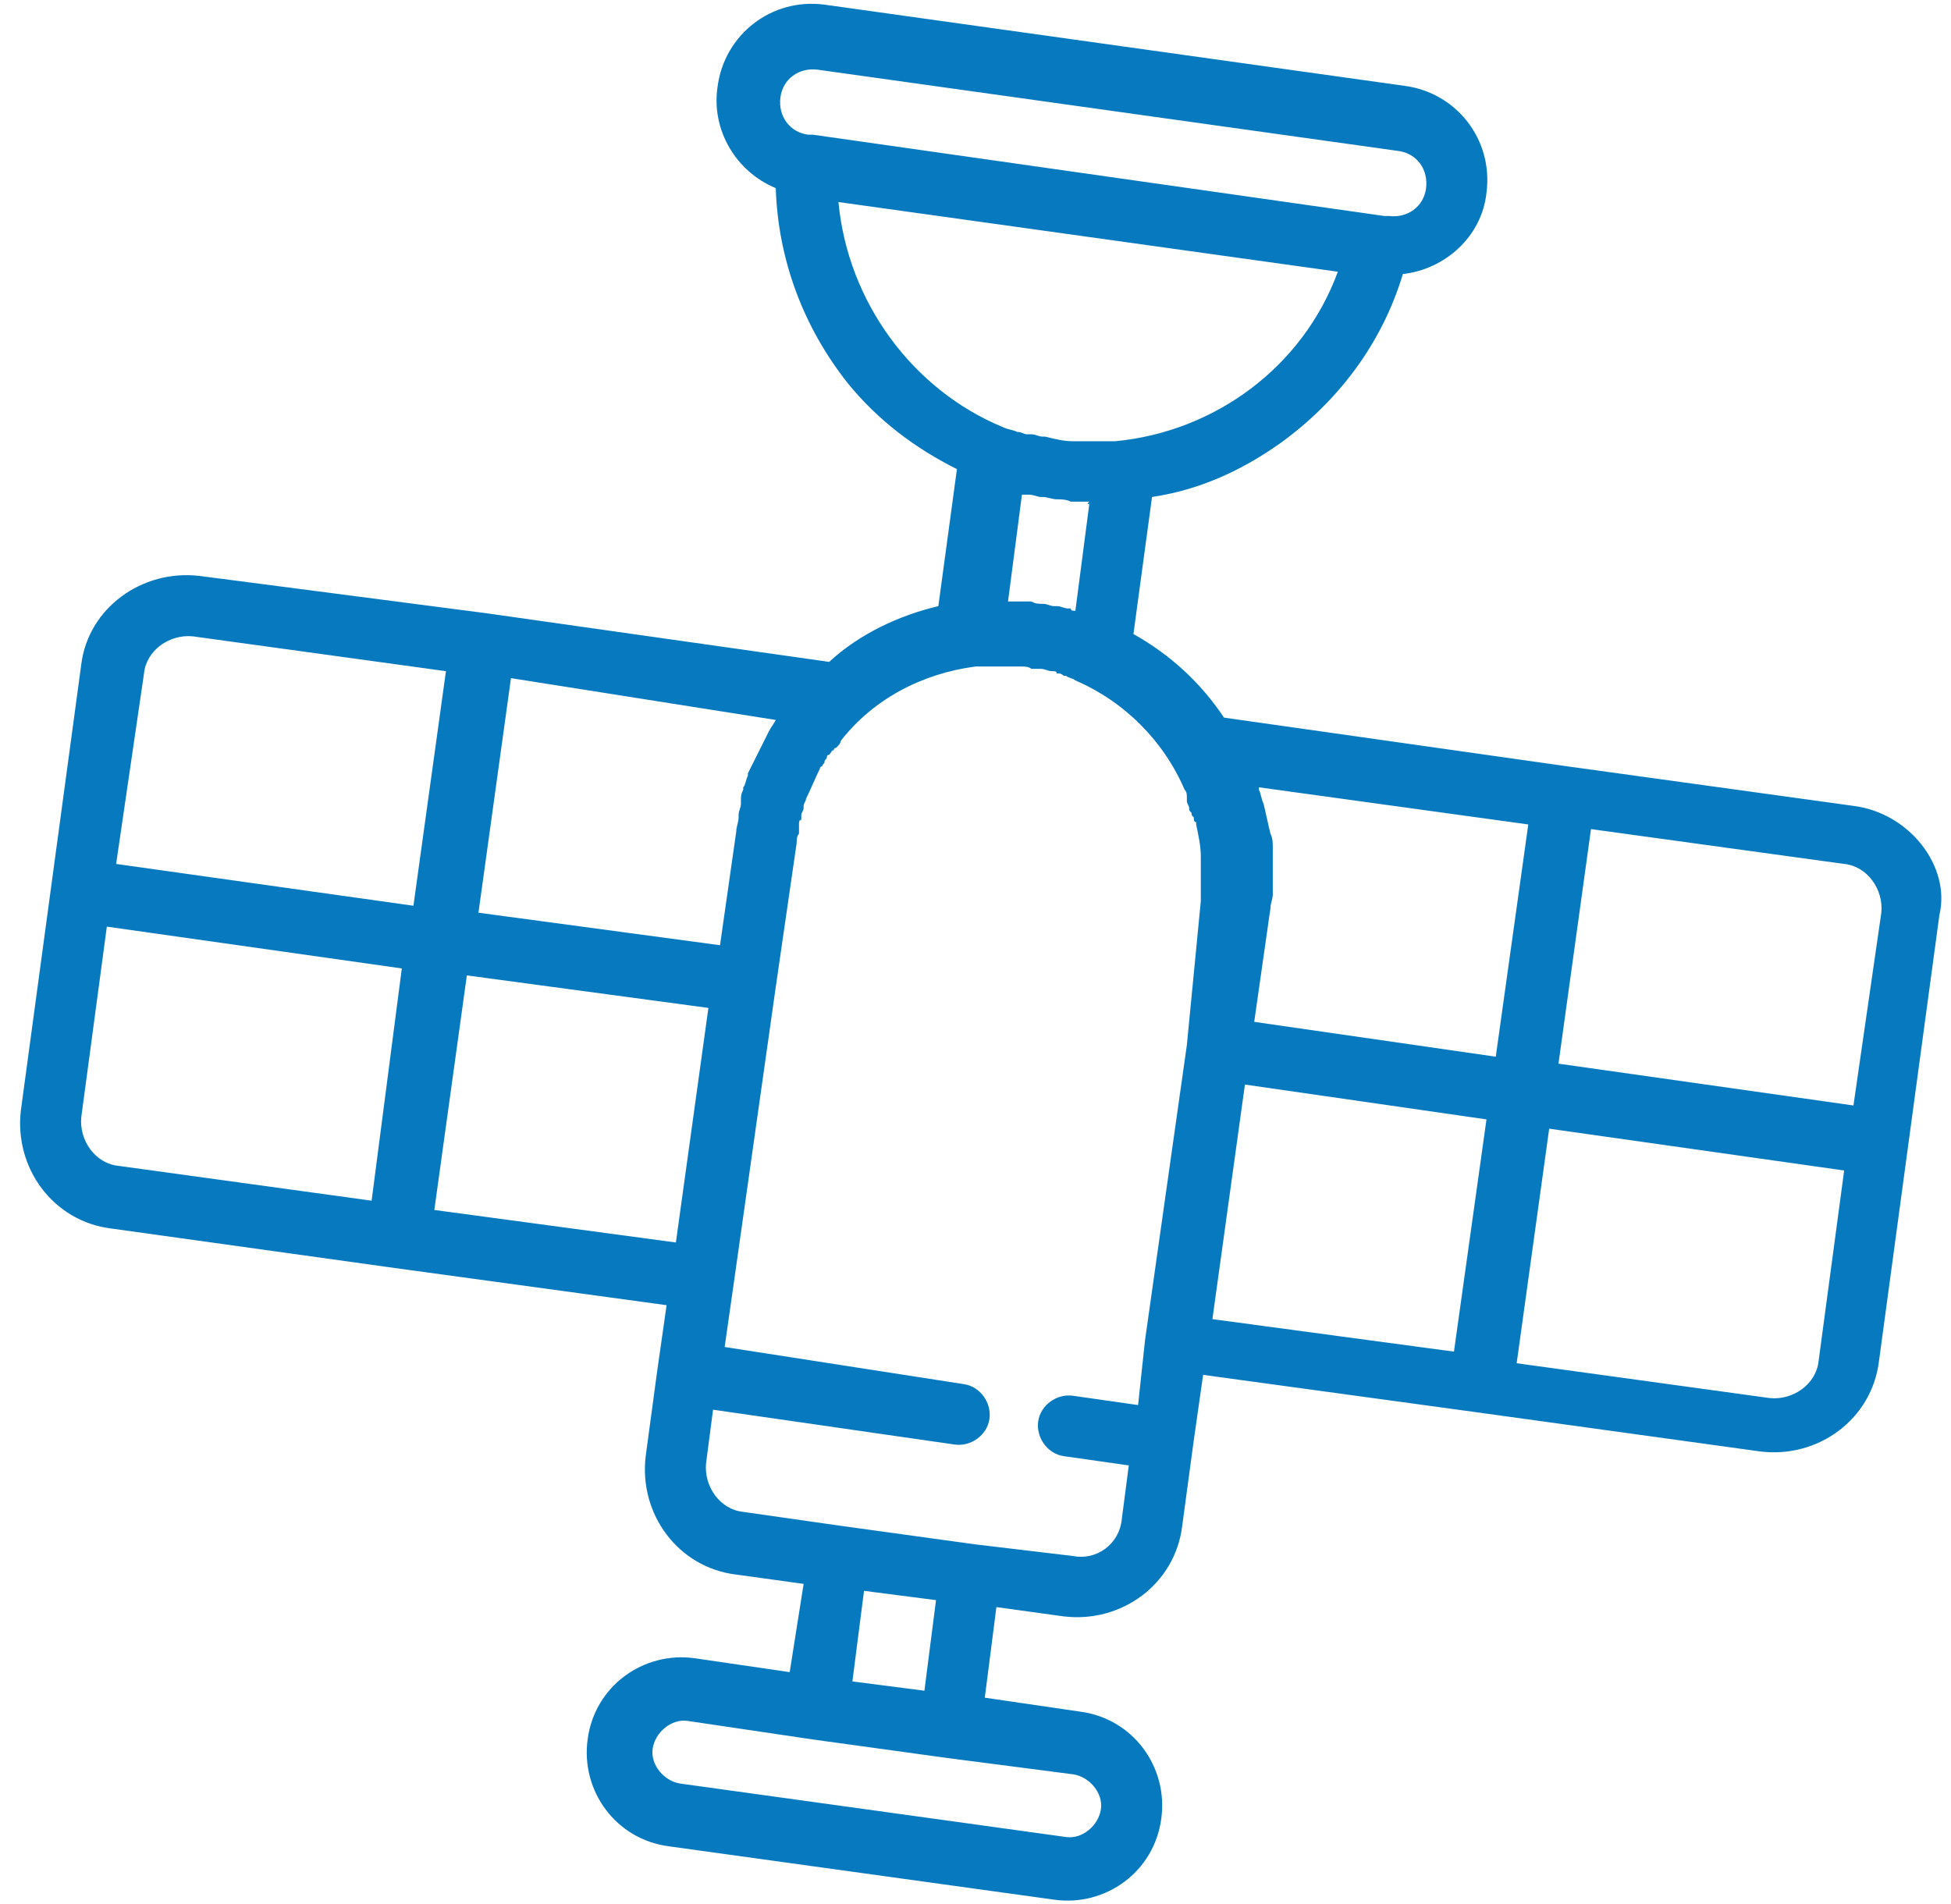 <?xml version="1.0" encoding="utf-8"?>
<!-- Generator: Adobe Illustrator 22.1.0, SVG Export Plug-In . SVG Version: 6.00 Build 0)  -->
<svg width="84" height="82" version="1.1" id="innovation" xmlns="http://www.w3.org/2000/svg" xmlns:xlink="http://www.w3.org/1999/xlink" x="0px" y="0px"
	 viewBox="0 0 84 82" style="enable-background:new 0 0 84 82;" xml:space="preserve">
<style type="text/css">
	.st0{fill:#077ABF;}
</style>
<path class="st0" d="M79.8,34.7L67.5,33l-14.8-2.1c-1-1.5-2.3-2.7-3.9-3.6l0.8-5.9c2-0.3,3.8-1.1,5.5-2.3c2.5-1.8,4.4-4.3,5.3-7.3
	c1.8-0.2,3.4-1.6,3.6-3.5c0.3-2.3-1.3-4.3-3.5-4.6l-25-3.5c-2.3-0.3-4.3,1.3-4.6,3.5c-0.3,1.9,0.8,3.7,2.5,4.4
	c0.1,3.1,1.2,6,3.1,8.4c1.3,1.6,2.9,2.8,4.7,3.7l-0.8,5.9c-1.7,0.4-3.4,1.2-4.7,2.4l-14.8-2.1L8.6,24.8c-2.5-0.3-4.8,1.4-5.1,3.8
	l-1.3,9.6l-1.3,9.6c-0.3,2.5,1.4,4.8,3.9,5.1L17,54.6l11.7,1.6L28.3,59l-0.5,3.7c-0.3,2.5,1.4,4.8,3.9,5.1l2.9,0.4L34,72l-4.1-0.6
	c-2.2-0.3-4.3,1.2-4.6,3.5c-0.3,2.2,1.2,4.3,3.5,4.6l16.6,2.3c2.2,0.3,4.3-1.2,4.6-3.5c0.3-2.2-1.2-4.3-3.5-4.6l-4.1-0.6l0.5-3.9
	l2.9,0.4c2.5,0.3,4.8-1.4,5.1-3.9l0.5-3.7l0.4-2.8l11.7,1.6l12.3,1.7c2.5,0.3,4.8-1.4,5.1-3.9l1.3-9.6l1.3-9.6
	C84,37.3,82.2,35,79.8,34.7z M16,51.7L5.1,50.2c-1-0.1-1.7-1.1-1.6-2.1l1.1-8.2l12.7,1.8L16,51.7L16,51.7z M17.8,39L5,37.2L6.2,29
	c0.1-1,1.1-1.7,2.1-1.6l10.9,1.5L17.8,39z M29.1,53.5l-10.4-1.4L20.1,42l10.4,1.4L29.1,53.5z M33.4,31c-0.1,0.2-0.2,0.3-0.3,0.5
	c0,0,0,0,0,0c-0.2,0.4-0.4,0.8-0.6,1.2c0,0,0,0,0,0c-0.1,0.2-0.2,0.4-0.3,0.6c0,0,0,0,0,0.1c-0.1,0.2-0.1,0.4-0.2,0.5
	c0,0,0,0.1,0,0.1c-0.1,0.2-0.1,0.3-0.1,0.5c0,0,0,0.1,0,0.1c0,0.2-0.1,0.3-0.1,0.5c0,0,0,0.1,0,0.1c0,0,0,0,0,0
	c0,0.2-0.1,0.4-0.1,0.6l-0.7,4.9l-10.4-1.4l1.4-10.1L33.4,31C33.4,31,33.4,31,33.4,31z M34.8,5.8C34,5.7,33.5,5,33.6,4.2
	c0.1-0.8,0.8-1.3,1.6-1.2l25,3.5c0.8,0.1,1.3,0.8,1.2,1.6c-0.1,0.8-0.8,1.3-1.6,1.2l-0.2,0L35,5.8L34.8,5.8z M36.1,8.7l21.5,3
	c-1.5,4.1-5.3,6.9-9.6,7.3c0,0,0,0,0,0c-0.2,0-0.4,0-0.6,0c-0.1,0-0.3,0-0.4,0c-0.1,0-0.1,0-0.2,0c-0.2,0-0.3,0-0.5,0
	c0,0-0.1,0-0.1,0c-0.4,0-0.8-0.1-1.2-0.2c0,0-0.1,0-0.1,0c-0.2,0-0.3-0.1-0.5-0.1c-0.1,0-0.1,0-0.2,0c-0.1,0-0.2-0.1-0.4-0.1
	c-0.2-0.1-0.4-0.1-0.6-0.2c0,0,0,0,0,0C39.3,16.8,36.5,13,36.1,8.7z M46.9,21.7l-0.6,4.6c-0.1,0-0.2,0-0.2-0.1c0,0-0.1,0-0.1,0
	c-0.2,0-0.3-0.1-0.5-0.1c0,0-0.1,0-0.1,0c-0.2,0-0.3-0.1-0.5-0.1c-0.2,0-0.3,0-0.5-0.1c0,0-0.1,0-0.1,0c-0.2,0-0.3,0-0.5,0
	c0,0-0.1,0-0.1,0c-0.1,0-0.2,0-0.3,0l0.6-4.6c0.1,0,0.1,0,0.2,0c0,0,0.1,0,0.1,0c0.2,0,0.4,0.1,0.5,0.1c0,0,0.1,0,0.1,0
	c0.2,0,0.4,0.1,0.6,0.1c0,0,0,0,0,0c0,0,0,0,0,0c0.2,0,0.4,0,0.6,0.1c0,0,0.1,0,0.1,0c0.2,0,0.4,0,0.5,0c0.1,0,0.1,0,0.2,0
	C46.8,21.7,46.8,21.7,46.9,21.7z M46.2,76.4c0.7,0.1,1.3,0.8,1.2,1.5c-0.1,0.7-0.8,1.3-1.5,1.2l-16.6-2.3c-0.7-0.1-1.3-0.8-1.2-1.5
	c0.1-0.7,0.8-1.3,1.5-1.2l5.4,0.8l5.8,0.8L46.2,76.4z M36.7,72.4l0.5-3.9l3.1,0.4l-0.5,3.9L36.7,72.4z M46.2,67L42,66.5l-5.8-0.8
	L32,65.1c-1-0.1-1.7-1.1-1.6-2.1l0.3-2.3l10.4,1.5c0.7,0.1,1.4-0.4,1.5-1.1c0.1-0.7-0.4-1.4-1.1-1.5L31.2,58l0.4-2.8l1.8-12.7
	l0.9-6.2c0-0.1,0-0.3,0.1-0.4c0-0.1,0-0.1,0-0.2c0-0.1,0-0.2,0-0.2c0-0.1,0-0.2,0.1-0.2c0-0.1,0-0.1,0-0.2c0-0.1,0.1-0.2,0.1-0.3
	c0,0,0-0.1,0-0.1c0-0.1,0.1-0.2,0.1-0.3c0,0,0,0,0,0c0.2-0.4,0.4-0.9,0.6-1.3c0,0,0-0.1,0.1-0.1c0-0.1,0.1-0.1,0.1-0.2
	c0-0.1,0.1-0.1,0.1-0.2c0-0.1,0.1-0.1,0.1-0.1c0.1-0.1,0.1-0.2,0.2-0.2c0,0,0-0.1,0.1-0.1c0.1-0.1,0.2-0.2,0.2-0.3c0,0,0,0,0,0
	c1.4-1.8,3.5-2.9,5.8-3.2c0.1,0,0.3,0,0.4,0c0,0,0.1,0,0.1,0c0.1,0,0.2,0,0.2,0c0,0,0.1,0,0.1,0c0.1,0,0.2,0,0.3,0c0,0,0,0,0,0
	c0.2,0,0.3,0,0.5,0c0,0,0.1,0,0.1,0c0.1,0,0.2,0,0.2,0c0,0,0.1,0,0.1,0c0.1,0,0.3,0,0.4,0.1c0,0,0.1,0,0.1,0c0.1,0,0.2,0,0.2,0
	c0,0,0.1,0,0.1,0c0.2,0,0.3,0.1,0.5,0.1c0,0,0,0,0,0c0.1,0,0.2,0,0.2,0.1c0,0,0.1,0,0.1,0c0.1,0,0.2,0.1,0.2,0.1c0,0,0.1,0,0.1,0
	c0.1,0.1,0.3,0.1,0.4,0.2c2.1,0.9,3.8,2.6,4.7,4.7c0,0,0,0,0,0c0.1,0.1,0.1,0.2,0.1,0.4c0,0,0,0.1,0,0.1c0,0.1,0.1,0.2,0.1,0.3
	c0,0.1,0,0.1,0.1,0.2c0,0.1,0,0.1,0.1,0.2c0,0.1,0,0.2,0.1,0.2c0,0,0,0.1,0,0.1c0.1,0.5,0.2,0.9,0.2,1.4c0,0,0,0,0,0
	c0,0.1,0,0.2,0,0.3c0,0,0,0.1,0,0.1c0,0.1,0,0.2,0,0.3c0,0.1,0,0.1,0,0.2c0,0.1,0,0.2,0,0.2c0,0.1,0,0.2,0,0.2c0,0.1,0,0.1,0,0.2
	c0,0.1,0,0.3,0,0.4L51.1,45l-1.8,12.7L49,60.5l-2.8-0.4c-0.7-0.1-1.4,0.4-1.5,1.1c-0.1,0.7,0.4,1.4,1.1,1.5l2.8,0.4l-0.3,2.3l0,0
	C48.2,66.5,47.2,67.2,46.2,67z M62.6,58.2l-10.4-1.4l1.4-10.1L64,48.2L62.6,58.2z M64.4,45.5L54,44l0.7-4.9c0-0.2,0.1-0.4,0.1-0.6
	c0,0,0-0.1,0-0.1c0-0.2,0-0.3,0-0.5c0,0,0-0.1,0-0.1c0-0.2,0-0.4,0-0.5c0,0,0-0.1,0-0.1c0-0.2,0-0.4,0-0.6c0,0,0,0,0-0.1
	c0-0.2,0-0.4-0.1-0.6c0,0,0,0,0,0c-0.1-0.4-0.2-0.9-0.3-1.3c0,0,0,0,0,0c-0.1-0.2-0.1-0.4-0.2-0.6c0,0,0,0,0-0.1l11.6,1.6L64.4,45.5
	L64.4,45.5z M78.3,58.6c-0.1,1-1.1,1.7-2.1,1.6l-10.9-1.5l1.4-10.1l12.7,1.8L78.3,58.6z M79.8,47.6l-12.7-1.8l1.4-10.1l10.9,1.5
	c1,0.1,1.7,1.1,1.6,2.1L79.8,47.6z"/>
</svg>
